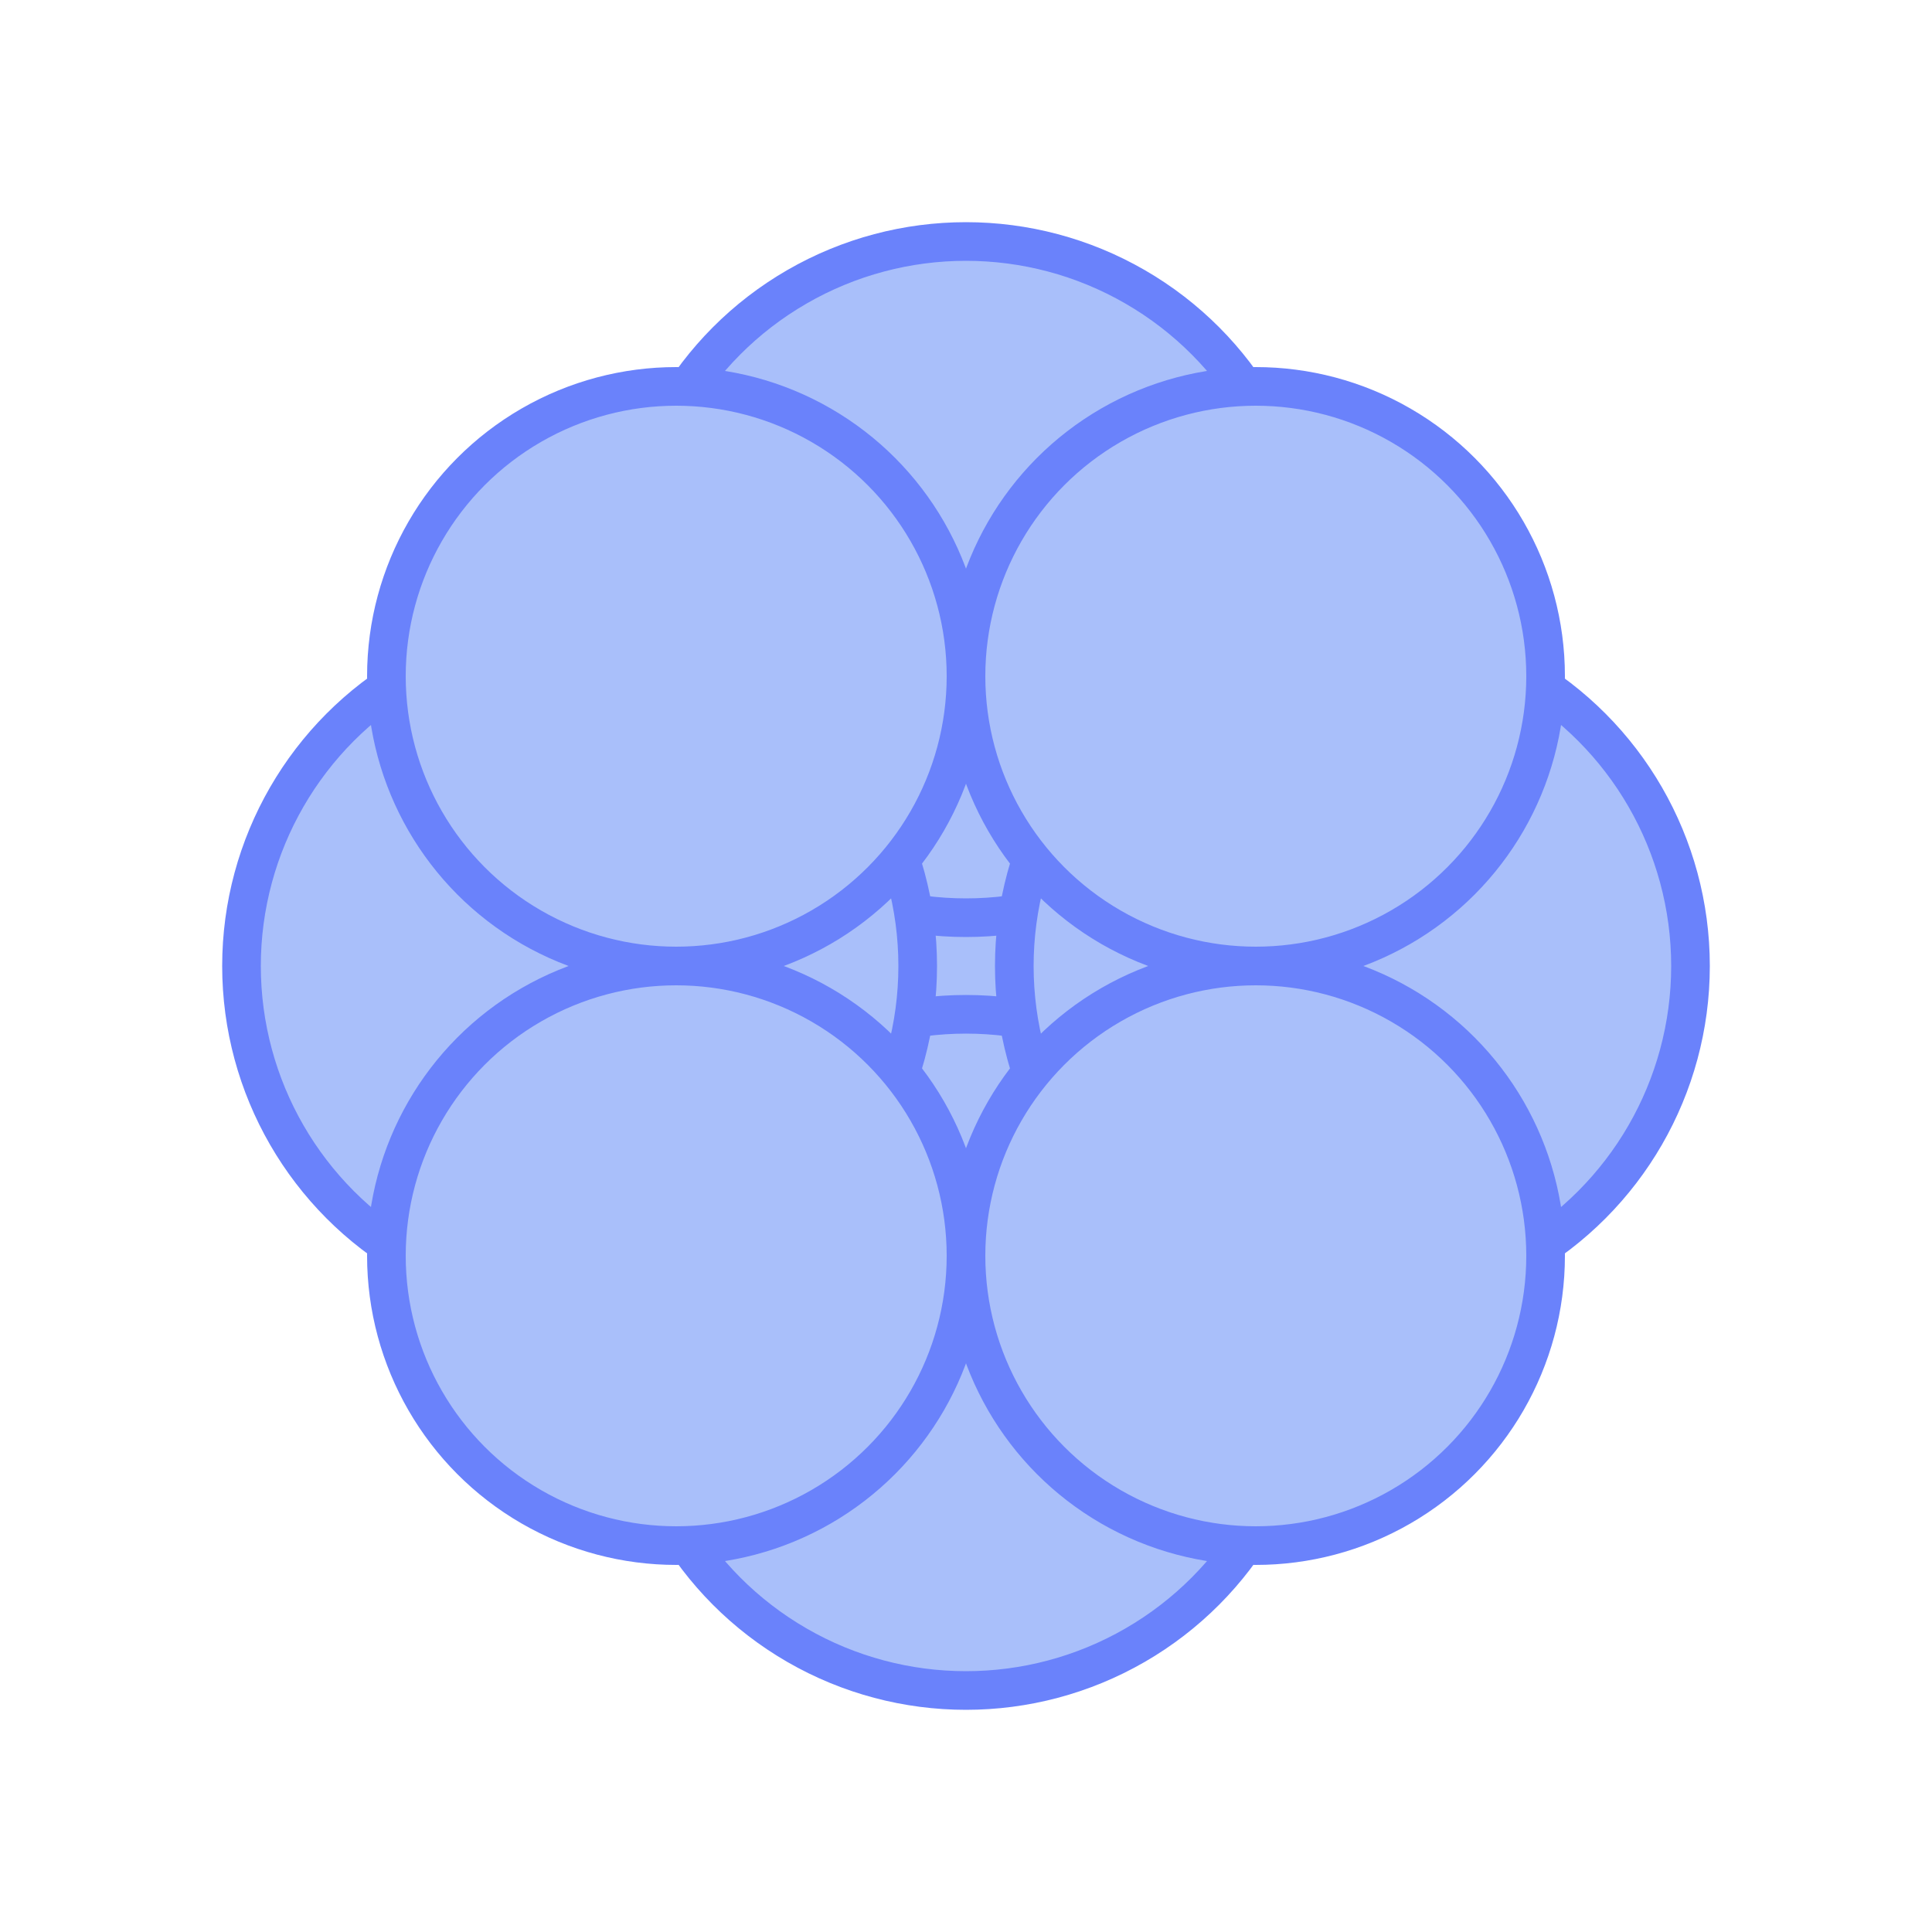 <svg width="200" height="200" viewBox="0 0 200 200" xmlns="http://www.w3.org/2000/svg">
  <!-- Central circle -->
  <circle cx="100" cy="100" r="40" fill="#A9BFFA" stroke="#6A82FB" stroke-width="4"/>
  <!-- Top circle -->
  <circle cx="100" cy="60" r="35" fill="#A9BFFA" stroke="#6A82FB" stroke-width="4"/>
  <!-- Bottom circle -->
  <circle cx="100" cy="140" r="35" fill="#A9BFFA" stroke="#6A82FB" stroke-width="4"/>
  <!-- Left circle -->
  <circle cx="60" cy="100" r="35" fill="#A9BFFA" stroke="#6A82FB" stroke-width="4"/>
  <!-- Right circle -->
  <circle cx="140" cy="100" r="35" fill="#A9BFFA" stroke="#6A82FB" stroke-width="4"/>
  <!-- Top-left circle -->
  <circle cx="70" cy="70" r="30" fill="#A9BFFA" stroke="#6A82FB" stroke-width="4"/>
  <!-- Top-right circle -->
  <circle cx="130" cy="70" r="30" fill="#A9BFFA" stroke="#6A82FB" stroke-width="4"/>
  <!-- Bottom-left circle -->
  <circle cx="70" cy="130" r="30" fill="#A9BFFA" stroke="#6A82FB" stroke-width="4"/>
  <!-- Bottom-right circle -->
  <circle cx="130" cy="130" r="30" fill="#A9BFFA" stroke="#6A82FB" stroke-width="4"/>
</svg>